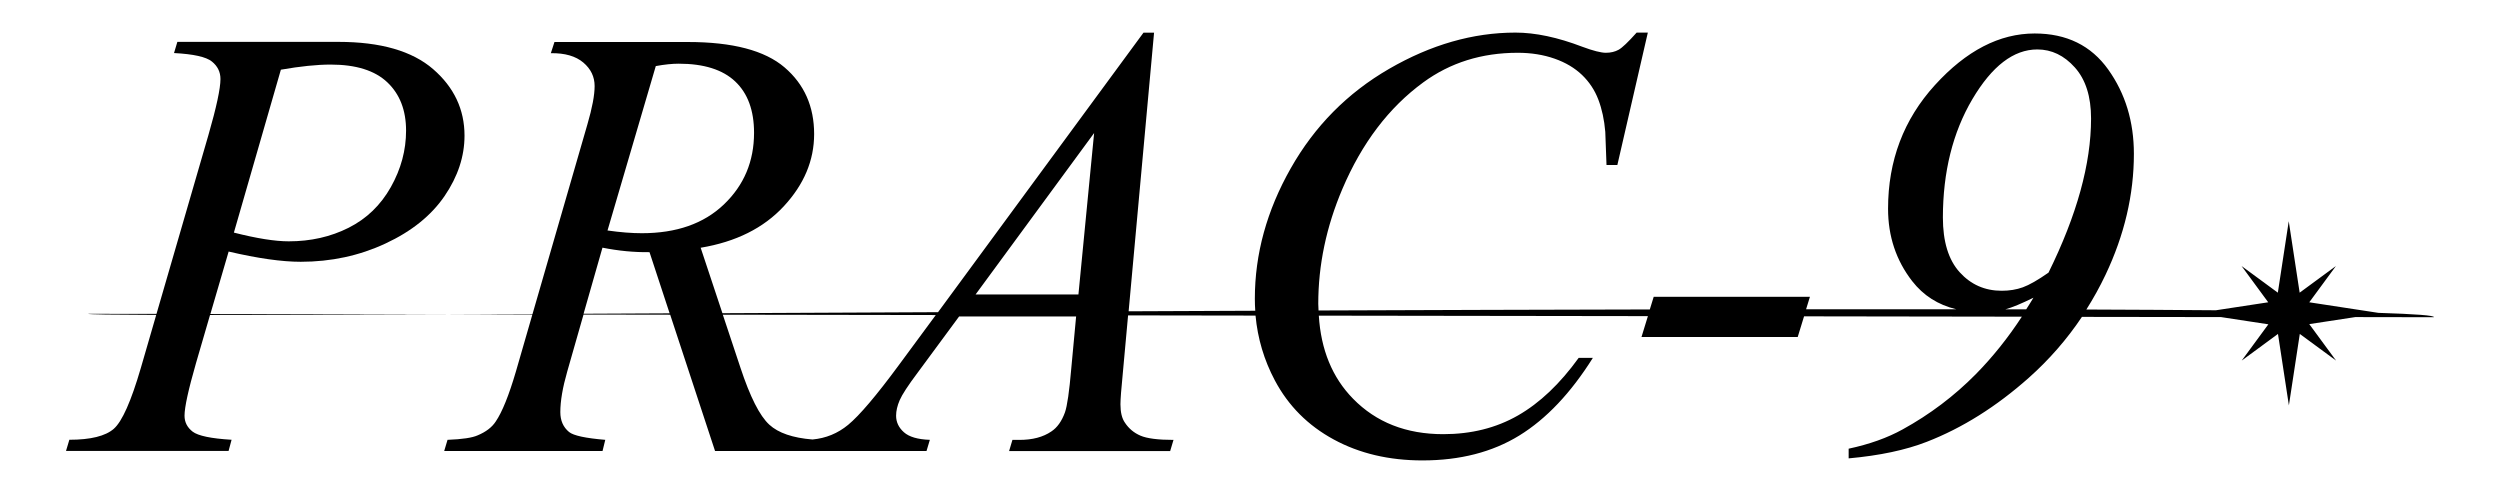 <?xml version="1.0" encoding="utf-8"?>
<!-- Generator: Adobe Illustrator 27.5.0, SVG Export Plug-In . SVG Version: 6.00 Build 0)  -->
<svg version="1.1" id="Livello_1" xmlns="http://www.w3.org/2000/svg" xmlns:xlink="http://www.w3.org/1999/xlink" x="0px" y="0px"
	 viewBox="0 0 366.62 72.28" style="enable-background:new 0 0 366.62 72.28;" xml:space="preserve">
<g>
	<path d="M33.53,36.89c4.28,1,7.8,1.5,10.57,1.5c4.45,0,8.6-0.89,12.43-2.68c3.83-1.78,6.72-4.11,8.67-6.97
		c1.95-2.86,2.92-5.81,2.92-8.85c0-3.83-1.53-7.09-4.6-9.75s-7.7-4-13.89-4H26.01l-0.49,1.64c2.86,0.15,4.71,0.56,5.55,1.24
		c0.84,0.68,1.26,1.53,1.26,2.57c0,1.39-0.59,4.13-1.77,8.23l-7.61,26.21l-10.04-0.01c0.04,0.09,3.61,0.14,10,0.16l-2.26,7.79
		c-1.42,4.87-2.74,7.84-3.96,8.91s-3.4,1.61-6.52,1.61l-0.49,1.64h23.84l0.44-1.64c-3.01-0.18-4.91-0.58-5.71-1.19
		c-0.8-0.62-1.19-1.4-1.19-2.34c0-1.24,0.56-3.8,1.68-7.7l2.06-7.07c8.96,0,20.89-0.04,34.91-0.09l-34.86-0.05L33.53,36.89z
		 M41.19,10.22c2.86-0.5,5.29-0.75,7.3-0.75c3.72,0,6.49,0.87,8.32,2.61c1.83,1.74,2.74,4.1,2.74,7.08c0,2.86-0.74,5.62-2.23,8.27
		s-3.55,4.64-6.19,5.97s-5.57,1.99-8.78,1.99c-2.03,0-4.72-0.43-8.05-1.28L41.19,10.22z"/>
	<path d="M338.65,47.53l6.75-1.03l11.52,0.02c0.16-0.26-2.74-0.47-8.13-0.64l-10.14-1.55l3.91-5.32l-5.32,3.91l-1.6-10.48
		l-1.6,10.48l-5.32-3.91l3.91,5.32l-7.67,1.17c-5.73-0.05-12.1-0.08-19-0.11c1.03-1.63,1.97-3.32,2.81-5.09
		c2.77-5.84,4.16-11.75,4.16-17.74c0-4.72-1.25-8.84-3.76-12.36c-2.51-3.52-6.1-5.29-10.79-5.29c-5.16,0-10.03,2.52-14.62,7.56
		c-4.59,5.04-6.88,11.09-6.88,18.14c0,4.04,1.18,7.58,3.54,10.62c1.64,2.11,3.8,3.48,6.46,4.12c-7.01-0.01-14.38-0.01-22.02,0
		l0.56-1.82h-22.91l-0.57,1.85c-15.68,0.03-32.08,0.09-48.58,0.15c-0.01-0.33-0.04-0.65-0.04-0.98c0-5.69,1.18-11.31,3.54-16.85
		c2.86-6.72,6.81-11.93,11.86-15.62c3.95-2.89,8.57-4.34,13.85-4.34c1.98,0,3.77,0.29,5.4,0.86s2.96,1.37,4.03,2.39
		c1.06,1.02,1.86,2.22,2.39,3.61c0.53,1.39,0.87,2.96,1.02,4.73l0.18,4.87h1.59l4.47-19.42h-1.64c-1.24,1.39-2.12,2.23-2.65,2.52
		c-0.53,0.29-1.15,0.44-1.86,0.44s-1.86-0.29-3.45-0.88c-3.63-1.39-6.9-2.08-9.82-2.08c-6.22,0-12.39,1.77-18.51,5.31
		c-6.12,3.54-10.93,8.4-14.44,14.6c-3.51,6.19-5.26,12.56-5.26,19.11c0,0.6,0.02,1.19,0.06,1.77c-6.2,0.02-12.4,0.05-18.57,0.08
		l3.73-40.86h-1.55l-30.13,40.99c-10.88,0.05-21.48,0.1-31.62,0.15l-3.19-9.6c5.16-0.86,9.22-2.88,12.19-6.08s4.45-6.73,4.45-10.59
		c0-4.04-1.44-7.3-4.34-9.78s-7.61-3.72-14.16-3.72H81.31l-0.53,1.64c2.06-0.03,3.65,0.43,4.76,1.37c1.11,0.94,1.66,2.09,1.66,3.45
		c0,1.33-0.35,3.2-1.06,5.62l-8.05,27.82c-4.27,0.02-8.4,0.04-12.35,0.05l12.33,0.02l-2.41,8.34c-1.03,3.51-2.02,5.96-2.96,7.34
		c-0.56,0.86-1.45,1.53-2.65,2.03c-0.77,0.35-2.24,0.58-4.42,0.66l-0.49,1.64h23.22l0.4-1.64c-2.89-0.24-4.66-0.62-5.31-1.15
		c-0.86-0.71-1.28-1.68-1.28-2.92c0-1.62,0.34-3.61,1.02-5.97l2.38-8.33l12.71,0.02l6.58,19.99h13.27h1.06h16.68l0.49-1.64
		c-1.77-0.06-3.04-0.43-3.8-1.11c-0.77-0.68-1.15-1.49-1.15-2.43c0-0.71,0.18-1.47,0.53-2.28c0.35-0.81,1.22-2.15,2.61-4l6.1-8.27
		h17.16l-0.71,7.61c-0.29,3.39-0.6,5.54-0.93,6.46c-0.47,1.3-1.14,2.23-1.99,2.79c-1.21,0.83-2.77,1.24-4.69,1.24h-1.02l-0.49,1.64
		h23.62l0.49-1.64c-2.27,0-3.89-0.21-4.84-0.62c-0.96-0.41-1.72-1.05-2.28-1.9c-0.44-0.62-0.66-1.52-0.66-2.7
		c0-0.74,0.12-2.27,0.35-4.6l0.77-8.44l18.69,0.03c0.31,3.35,1.25,6.53,2.84,9.52c1.98,3.72,4.85,6.6,8.63,8.65
		c3.77,2.05,8.11,3.07,13.01,3.07c5.51,0,10.25-1.22,14.2-3.65c3.95-2.43,7.55-6.23,10.79-11.39h-2.08
		c-2.74,3.8-5.71,6.62-8.91,8.45c-3.2,1.83-6.85,2.74-10.95,2.74c-5.43,0-9.84-1.73-13.23-5.2c-3.05-3.11-4.71-7.18-5.02-12.18
		l48.26,0.07l-0.94,3.06h22.91l0.93-3.03l31.94,0.05c-2.04,3.12-4.29,5.93-6.75,8.43c-3.17,3.21-6.75,5.91-10.73,8.1
		c-2.24,1.24-4.88,2.18-7.92,2.83v1.42c4.54-0.41,8.36-1.22,11.46-2.43c5.22-2.03,10.2-5.16,14.95-9.38
		c2.99-2.66,5.59-5.64,7.8-8.94l20.4,0.03l6.94,1.06l-3.91,5.32l5.32-3.91l1.6,10.48l1.6-10.48l5.32,3.91L338.65,47.53z
		 M160.45,19.51l-2.3,23.67h-15.08L160.45,19.51z M96.17,9.69c1.3-0.24,2.42-0.35,3.36-0.35c3.69,0,6.45,0.87,8.29,2.61
		c1.84,1.74,2.76,4.25,2.76,7.52c0,4.19-1.47,7.69-4.42,10.51c-2.95,2.82-6.96,4.22-12.03,4.22c-1.47,0-3.16-0.13-5.04-0.4
		L96.17,9.69z M85.58,46.01l2.77-9.69c2.36,0.47,4.66,0.69,6.9,0.66l2.95,8.97C93.89,45.97,89.67,45.99,85.58,46.01z M131.83,53.52
		c-3.3,4.48-5.79,7.41-7.45,8.78c-1.53,1.26-3.27,1.97-5.23,2.15c-2.88-0.23-5-0.95-6.33-2.17c-1.42-1.3-2.83-4.1-4.25-8.4
		l-2.57-7.73l31.23,0.05L131.83,53.52z M289.24,14.55c2.88-4.87,6.05-7.3,9.53-7.3c2.09,0,3.93,0.88,5.51,2.65
		c1.58,1.77,2.37,4.26,2.37,7.48c0,6.64-2.08,14.17-6.24,22.6c-1.56,1.09-2.82,1.81-3.76,2.15c-0.94,0.34-1.98,0.51-3.1,0.51
		c-2.48,0-4.53-0.91-6.17-2.72c-1.64-1.81-2.46-4.49-2.46-8.03C284.93,25.2,286.37,19.42,289.24,14.55z M294.09,45.36
		c1-0.27,2.36-0.84,4.11-1.7c-0.34,0.59-0.71,1.14-1.06,1.7C296.13,45.36,295.12,45.36,294.09,45.36z"/>
</g>
</svg>
